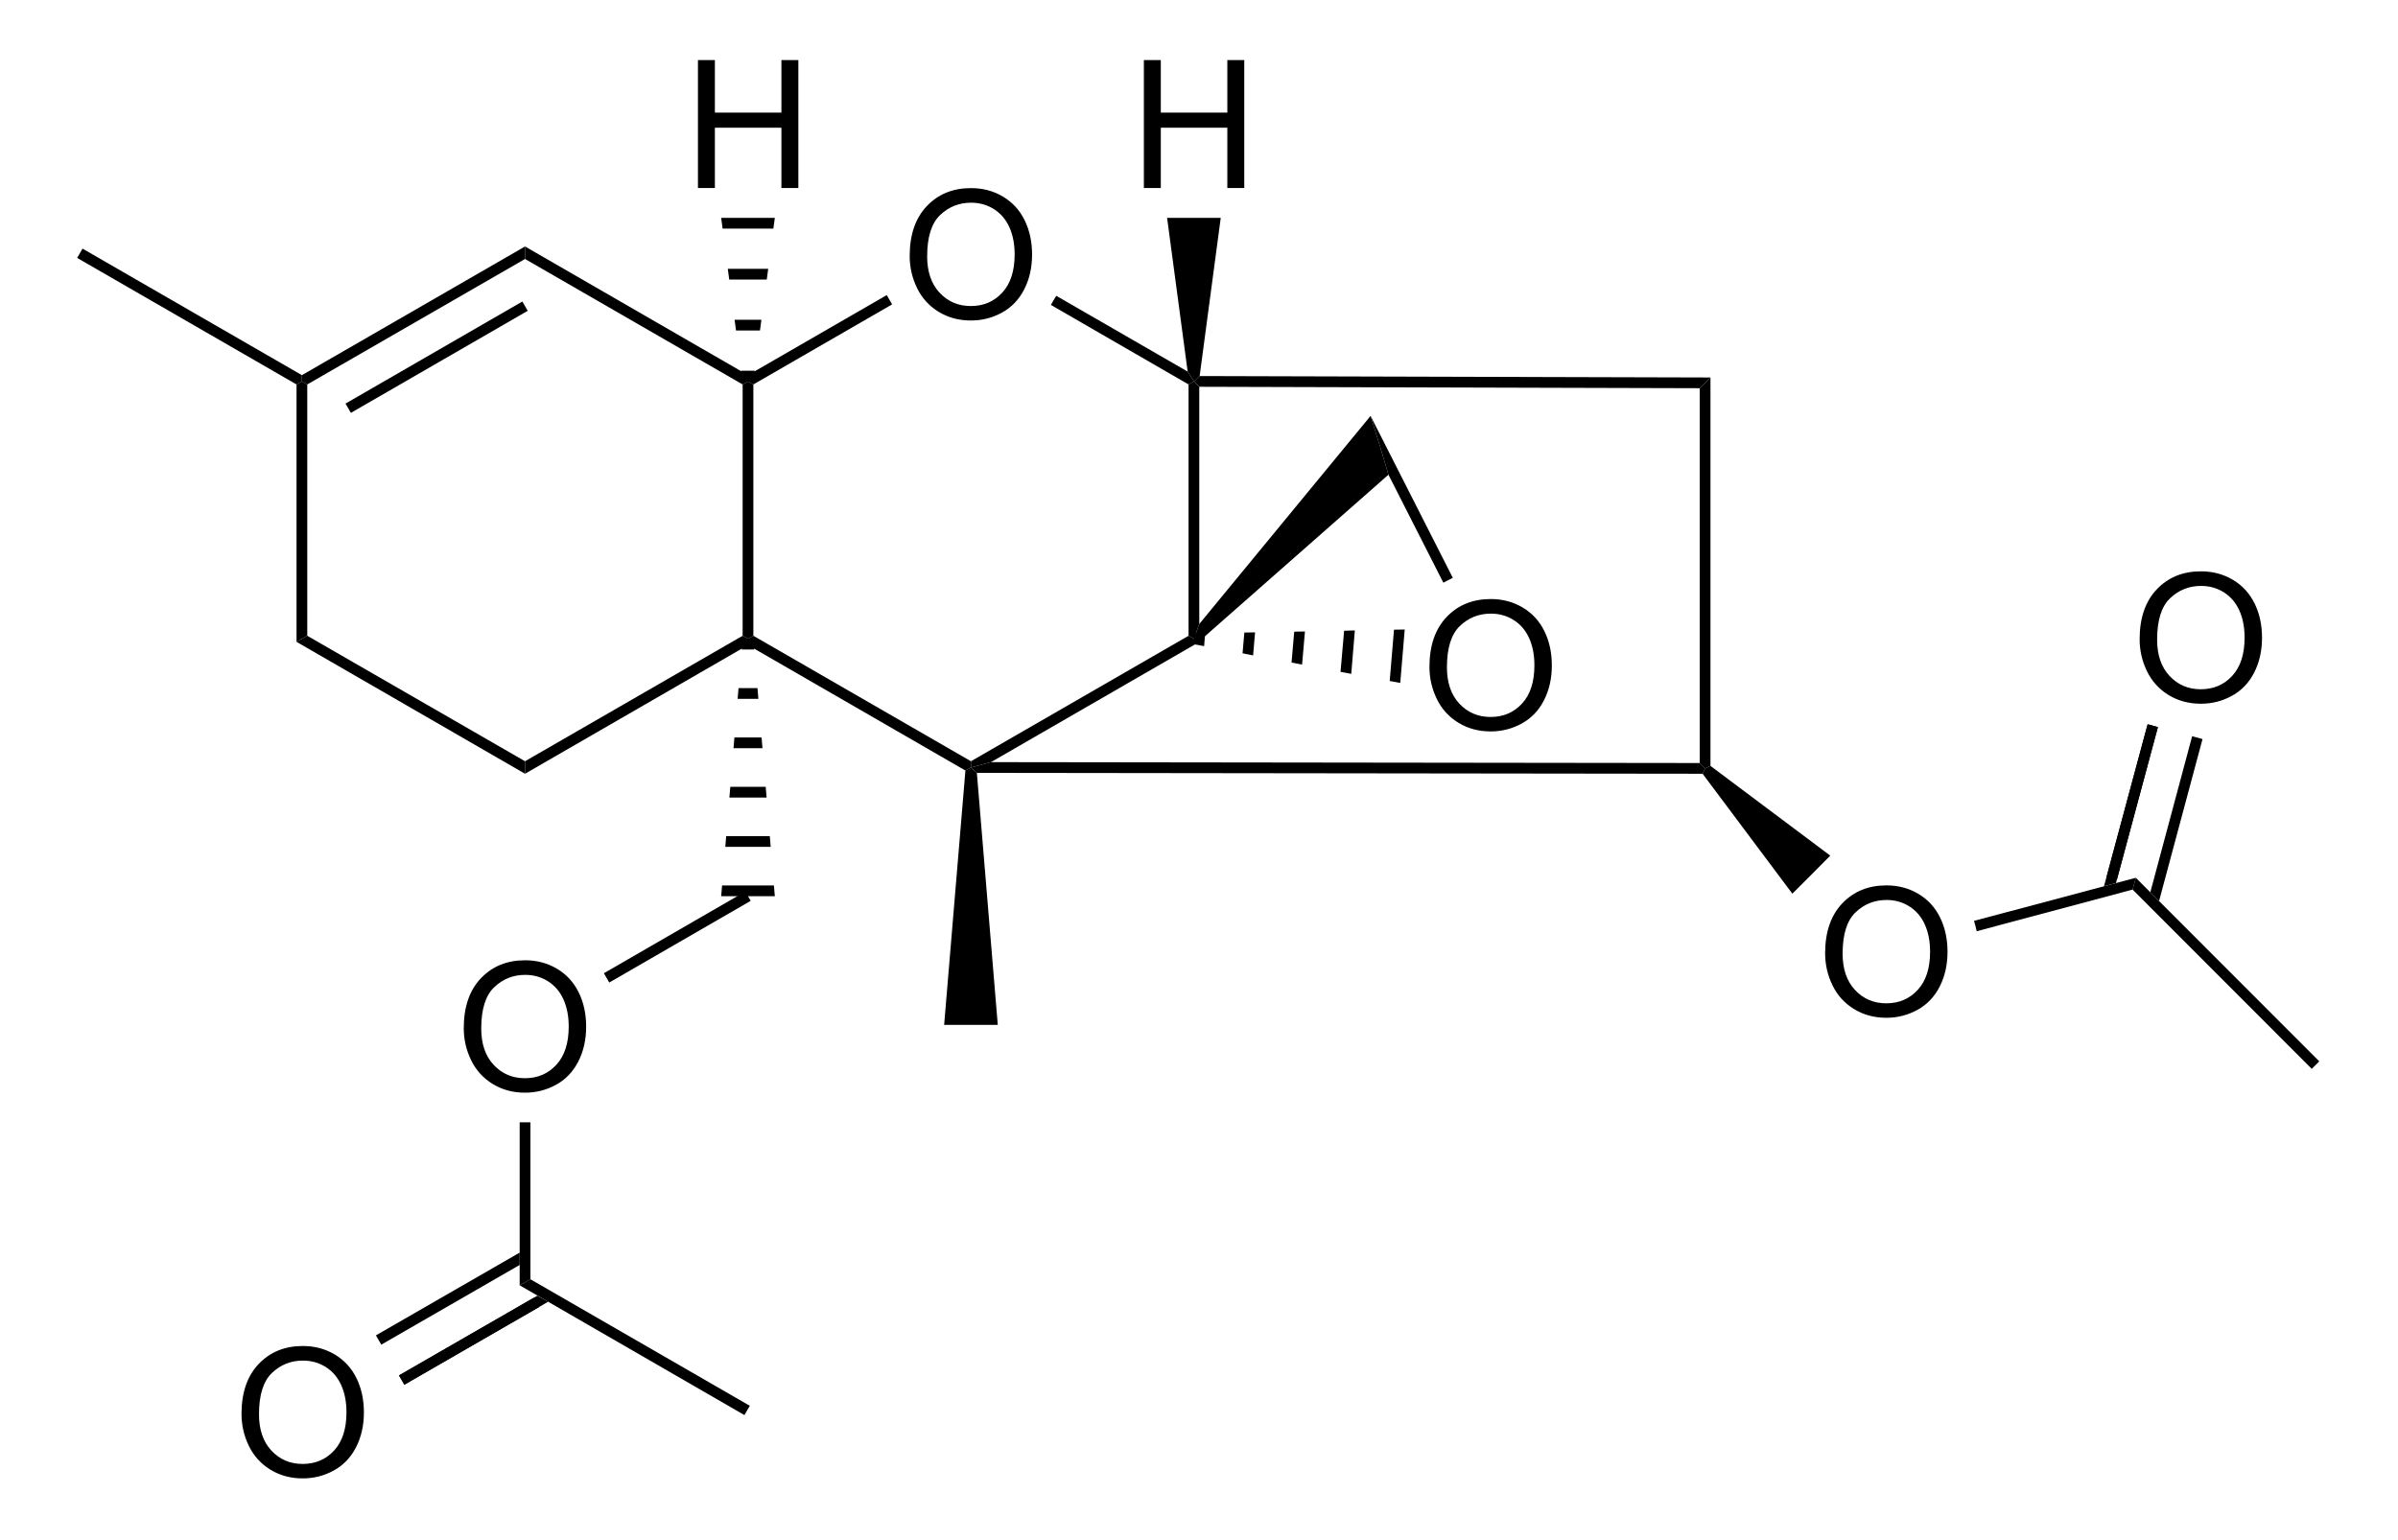 <?xml version="1.0" encoding="UTF-8" standalone="no"?>
<svg
   xmlns:dc="http://purl.org/dc/elements/1.1/"
   xmlns:cc="http://creativecommons.org/ns#"
   xmlns:rdf="http://www.w3.org/1999/02/22-rdf-syntax-ns#"
   xmlns:svg="http://www.w3.org/2000/svg"
   xmlns="http://www.w3.org/2000/svg"
   xmlns:sodipodi="http://sodipodi.sourceforge.net/DTD/sodipodi-0.dtd"
   xmlns:inkscape="http://www.inkscape.org/namespaces/inkscape"
   viewBox="148.58 122.88 125.4 80.54"
   preserveAspectRatio="xMidYMid"
   width="100%"
   height="100%"
   id="svg3198"
   version="1.1"
   inkscape:version="0.48.0 r9654"
   sodipodi:docname="diacetylverrucarol.svg">
  <defs
     id="defs3407" />
  <sodipodi:namedview
     pagecolor="#ffffff"
     bordercolor="#666666"
     borderopacity="1"
     objecttolerance="10"
     gridtolerance="10"
     guidetolerance="10"
     inkscape:pageopacity="0"
     inkscape:pageshadow="2"
     inkscape:window-width="640"
     inkscape:window-height="480"
     id="namedview3405"
     showgrid="false"
     inkscape:zoom="3.1785448"
     inkscape:cx="62.7"
     inkscape:cy="40.27"
     inkscape:window-x="0"
     inkscape:window-y="0"
     inkscape:window-maximized="0"
     inkscape:current-layer="svg3198" />
  <clipPath
     id="90">
    <rect
       x="0.3"
       y="0.3"
       width="539.4"
       height="719.15"
       id="rect3201" />
  </clipPath>
  <g
     id="drawing"
     transform="matrix(0.935,0,0,0.935,13.692,10.015)">
    <path
       style="fill:#ffffff;fill-opacity:0"
       d="m 148.58,122.88 125.4,0 0,80.54 -125.4,0 z"
       id="rect3204"
       inkscape:connector-curvature="0" />
    <g
       id="page"
       clip-path="url(#90)">
      <g
         id="Solid">
        <path
           d="m 160.85,142.22 0,0 0.3,-0.17 0.3,0.17 0,14.06 -0.3,0.17 -0.3,0.17 z"
           shape-rendering="geometricPrecision"
           id="path3208"
           inkscape:connector-curvature="0"
           style="fill:#000000;fill-rule:evenodd;stroke:#000000;stroke-width:0;stroke-linejoin:miter" />
      </g>
      <g
         id="g3210">
        <path
           d="m 160.85,156.62 0,0 0.3,-0.17 0.3,-0.17 12.18,7.02 0,0.35 0,0.35 z"
           shape-rendering="geometricPrecision"
           id="path3212"
           inkscape:connector-curvature="0"
           style="fill:#000000;fill-rule:evenodd;stroke:#000000;stroke-width:0;stroke-linejoin:miter" />
      </g>
      <g
         id="g3214">
        <path
           d="m 173.63,164 0,0 0,-0.35 0,-0.35 12.17,-7.02 0.3,0.17 0,0.35 z"
           shape-rendering="geometricPrecision"
           id="path3216"
           inkscape:connector-curvature="0"
           style="fill:#000000;fill-rule:evenodd;stroke:#000000;stroke-width:0;stroke-linejoin:miter" />
      </g>
      <g
         id="g3218">
        <path
           d="m 186.4,156.28 0,0 -0.3,0.17 -0.3,-0.17 0,-14.06 0.3,-0.17 0.3,0.17 z"
           shape-rendering="geometricPrecision"
           id="path3220"
           inkscape:connector-curvature="0"
           style="fill:#000000;fill-rule:evenodd;stroke:#000000;stroke-width:0;stroke-linejoin:miter" />
      </g>
      <g
         id="g3222">
        <path
           d="m 186.1,141.7 0,0 0,0.35 -0.3,0.17 -12.17,-7.02 0,-0.35 0,-0.35 z"
           shape-rendering="geometricPrecision"
           id="path3224"
           inkscape:connector-curvature="0"
           style="fill:#000000;fill-rule:evenodd;stroke:#000000;stroke-width:0;stroke-linejoin:miter" />
      </g>
      <g
         id="g3226">
        <path
           d="m 173.63,134.5 0,0 0,0.35 0,0.35 -12.18,7.02 -0.3,-0.17 0,-0.35 z"
           shape-rendering="geometricPrecision"
           id="path3228"
           inkscape:connector-curvature="0"
           style="fill:#000000;fill-rule:evenodd;stroke:#000000;stroke-width:0;stroke-linejoin:miter" />
        <path
           style="stroke:#000000;stroke-width:0.6"
           d="m 173.63,137.84 -9.89,5.71"
           id="line3230"
           inkscape:connector-curvature="0" />
      </g>
      <g
         id="g3232">
        <g
           style="text-anchor:start"
           id="text3234">
          <path
             d="m 195.143,135.034 c 0,-1.188 0.319,-2.118 0.957,-2.791 0.638,-0.672 1.462,-1.008 2.471,-1.008 0.661,1e-5 1.256,0.158 1.787,0.474 0.531,0.316 0.935,0.756 1.213,1.321 0.278,0.565 0.417,1.205 0.417,1.921 -1e-5,0.726 -0.146,1.375 -0.439,1.948 -0.293,0.573 -0.708,1.007 -1.245,1.301 -0.537,0.295 -1.117,0.442 -1.738,0.442 -0.674,0 -1.276,-0.163 -1.807,-0.488 -0.531,-0.326 -0.933,-0.77 -1.206,-1.333 -0.273,-0.563 -0.41,-1.159 -0.41,-1.787 z m 0.977,0.015 c 0,0.863 0.232,1.542 0.696,2.039 0.464,0.496 1.046,0.745 1.746,0.745 0.713,0 1.3,-0.251 1.76,-0.752 0.461,-0.501 0.691,-1.213 0.691,-2.134 0,-0.583 -0.099,-1.091 -0.295,-1.526 -0.197,-0.435 -0.485,-0.771 -0.864,-1.011 -0.379,-0.239 -0.805,-0.359 -1.277,-0.359 -0.671,0 -1.248,0.23 -1.731,0.691 -0.483,0.461 -0.725,1.23 -0.725,2.307 z"
             style="font-size:10px;fill:#000000;font-family:Arial"
             id="path3414"
             inkscape:connector-curvature="0" />
        </g>
      </g>
      <g
         id="g3238">
        <path
           d="m 186.1,156.8 0,0 0,-0.35 0.3,-0.17 12.17,7.02 0,0.35 -0.31,0.17 z"
           shape-rendering="geometricPrecision"
           id="path3240"
           inkscape:connector-curvature="0"
           style="fill:#000000;fill-rule:evenodd;stroke:#000000;stroke-width:0;stroke-linejoin:miter" />
      </g>
      <g
         id="g3242">
        <path
           d="m 199.69,163.35 0,0 -1.12,0.3 0,-0.35 12.17,-7.02 0.3,0.17 0.17,0.25 z"
           shape-rendering="geometricPrecision"
           id="path3244"
           inkscape:connector-curvature="0"
           style="fill:#000000;fill-rule:evenodd;stroke:#000000;stroke-width:0;stroke-linejoin:miter" />
      </g>
      <g
         id="g3246">
        <path
           d="m 211.34,155.62 0,0 -0.3,0.83 -0.3,-0.17 0,-14.06 0.3,-0.17 0.3,0.3 z"
           shape-rendering="geometricPrecision"
           id="path3248"
           inkscape:connector-curvature="0"
           style="fill:#000000;fill-rule:evenodd;stroke:#000000;stroke-width:0;stroke-linejoin:miter" />
      </g>
      <g
         id="g3250">
        <path
           d="m 210.69,141.5 0,0 0.35,0.55 -0.3,0.17 -7.7,-4.45 0.15,-0.26 0.15,-0.25 z"
           shape-rendering="geometricPrecision"
           id="path3252"
           inkscape:connector-curvature="0"
           style="fill:#000000;fill-rule:evenodd;stroke:#000000;stroke-width:0;stroke-linejoin:miter" />
      </g>
      <g
         id="g3254">
        <path
           d="m 193.86,137.22 0,0 0.15,0.26 0.15,0.26 -7.76,4.48 -0.3,-0.17 0,-0.35 z"
           shape-rendering="geometricPrecision"
           id="path3256"
           inkscape:connector-curvature="0"
           style="fill:#000000;fill-rule:evenodd;stroke:#000000;stroke-width:0;stroke-linejoin:miter" />
      </g>
      <g
         id="g3258">
        <g
           style="text-anchor:start"
           id="text3260">
          <path
             d="m 224.213,158.024 c 0,-1.188 0.319,-2.118 0.957,-2.791 0.638,-0.672 1.462,-1.008 2.471,-1.008 0.661,1e-5 1.256,0.158 1.787,0.474 0.531,0.316 0.935,0.756 1.213,1.321 0.278,0.565 0.417,1.205 0.417,1.921 -1e-5,0.726 -0.146,1.375 -0.439,1.948 -0.293,0.573 -0.708,1.007 -1.245,1.301 -0.537,0.295 -1.117,0.442 -1.738,0.442 -0.674,0 -1.276,-0.163 -1.807,-0.488 -0.531,-0.326 -0.933,-0.77 -1.206,-1.333 -0.273,-0.563 -0.41,-1.159 -0.41,-1.787 z m 0.977,0.015 c 0,0.863 0.232,1.542 0.696,2.039 0.464,0.496 1.046,0.745 1.746,0.745 0.713,0 1.3,-0.251 1.76,-0.752 0.461,-0.501 0.691,-1.213 0.691,-2.134 0,-0.583 -0.099,-1.091 -0.295,-1.526 -0.197,-0.435 -0.485,-0.771 -0.864,-1.011 -0.379,-0.239 -0.805,-0.359 -1.277,-0.359 -0.671,0 -1.248,0.23 -1.731,0.691 -0.483,0.461 -0.725,1.23 -0.725,2.307 z"
             style="font-size:10px;fill:#000000;font-family:Arial"
             id="path3417"
             inkscape:connector-curvature="0" />
        </g>
      </g>
      <g
         id="Wedged Hash Begin Bond">
        <path
           d="m 211.01,156.75 0,0 0.06,-0.6 0.6,-0.01 -0.06,0.72 z"
           shape-rendering="geometricPrecision"
           id="path3265"
           inkscape:connector-curvature="0"
           style="fill:#000000;fill-rule:evenodd;stroke:#000000;stroke-width:0;stroke-linejoin:miter" />
        <path
           d="m 213.76,157.26 0,0 0.1,-1.16 0.6,-0.01 -0.11,1.29 z"
           shape-rendering="geometricPrecision"
           id="path3267"
           inkscape:connector-curvature="0"
           style="fill:#000000;fill-rule:evenodd;stroke:#000000;stroke-width:0;stroke-linejoin:miter" />
        <path
           d="m 216.5,157.78 0,0 0.15,-1.73 0.6,-0.01 -0.16,1.85 z"
           shape-rendering="geometricPrecision"
           id="path3269"
           inkscape:connector-curvature="0"
           style="fill:#000000;fill-rule:evenodd;stroke:#000000;stroke-width:0;stroke-linejoin:miter" />
        <path
           d="m 219.24,158.3 0,0 0.2,-2.3 0.6,-0.02 -0.2,2.43 z"
           shape-rendering="geometricPrecision"
           id="path3271"
           inkscape:connector-curvature="0"
           style="fill:#000000;fill-rule:evenodd;stroke:#000000;stroke-width:0;stroke-linejoin:miter" />
        <path
           d="m 221.99,158.81 0,0 0.24,-2.87 0.6,-0.01 -0.25,2.99 z"
           shape-rendering="geometricPrecision"
           id="path3273"
           inkscape:connector-curvature="0"
           style="fill:#000000;fill-rule:evenodd;stroke:#000000;stroke-width:0;stroke-linejoin:miter" />
      </g>
      <g
         id="g3275">
        <path
           d="m 225.52,153.04 0,0 -0.26,0.13 -0.27,0.14 -3.07,-6.04 -0.47,-1.58 -0.53,-1.71 z"
           shape-rendering="geometricPrecision"
           id="path3277"
           inkscape:connector-curvature="0"
           style="fill:#000000;fill-rule:evenodd;stroke:#000000;stroke-width:0;stroke-linejoin:miter" />
      </g>
      <g
         id="WedgeEnd">
        <path
           d="m 220.92,143.98 0,0 0.53,1.71 0.47,1.58 -10.71,9.43 -0.17,-0.25 0.3,-0.83 z"
           shape-rendering="geometricPrecision"
           id="path3280"
           inkscape:connector-curvature="0"
           style="fill:#000000;fill-rule:evenodd;stroke:#000000;stroke-width:0;stroke-linejoin:miter" />
      </g>
      <g
         id="g3282">
        <path
           d="m 239.33,142.43 0,0 0.3,-0.3 0.3,-0.3 0,21.73 -0.3,0.14 -0.3,-0.3 z"
           shape-rendering="geometricPrecision"
           id="path3284"
           inkscape:connector-curvature="0"
           style="fill:#000000;fill-rule:evenodd;stroke:#000000;stroke-width:0;stroke-linejoin:miter" />
      </g>
      <g
         id="g3286">
        <path
           d="m 211.34,142.35 0,0 -0.3,-0.3 0.32,-0.3 28.57,0.08 -0.3,0.3 -0.3,0.3 z"
           shape-rendering="geometricPrecision"
           id="path3288"
           inkscape:connector-curvature="0"
           style="fill:#000000;fill-rule:evenodd;stroke:#000000;stroke-width:0;stroke-linejoin:miter" />
      </g>
      <g
         id="g3290">
        <path
           d="m 239.33,163.4 0,0 0.3,0.3 -0.14,0.3 -40.59,-0.05 -0.33,-0.3 1.12,-0.3 z"
           shape-rendering="geometricPrecision"
           id="path3292"
           inkscape:connector-curvature="0"
           style="fill:#000000;fill-rule:evenodd;stroke:#000000;stroke-width:0;stroke-linejoin:miter" />
      </g>
      <g
         id="WedgeBegin">
        <path
           d="m 198.26,163.82 0,0 0.31,-0.17 0.33,0.3 1.17,14.1 -1.5,0 -1.5,0 z"
           shape-rendering="geometricPrecision"
           id="path3295"
           inkscape:connector-curvature="0"
           style="fill:#000000;fill-rule:evenodd;stroke:#000000;stroke-width:0;stroke-linejoin:miter" />
      </g>
      <g
         id="g3297">
        <g
           style="text-anchor:start"
           id="text3299">
          <path
             d="m 246.343,174.044 c 0,-1.188 0.319,-2.118 0.957,-2.791 0.638,-0.672 1.462,-1.008 2.471,-1.008 0.661,1e-5 1.257,0.158 1.787,0.474 0.531,0.316 0.935,0.756 1.213,1.321 0.278,0.565 0.417,1.205 0.417,1.921 -1e-5,0.726 -0.146,1.375 -0.439,1.948 -0.293,0.573 -0.708,1.007 -1.245,1.301 -0.537,0.295 -1.117,0.442 -1.738,0.442 -0.674,0 -1.276,-0.163 -1.807,-0.488 -0.531,-0.326 -0.933,-0.77 -1.206,-1.333 -0.273,-0.563 -0.41,-1.159 -0.41,-1.787 z m 0.977,0.015 c 0,0.863 0.232,1.542 0.696,2.039 0.464,0.496 1.046,0.745 1.746,0.745 0.713,0 1.3,-0.251 1.76,-0.752 0.461,-0.501 0.691,-1.213 0.691,-2.134 -1e-5,-0.583 -0.099,-1.091 -0.295,-1.526 -0.197,-0.435 -0.485,-0.771 -0.864,-1.011 -0.379,-0.239 -0.805,-0.359 -1.277,-0.359 -0.671,1e-5 -1.248,0.23 -1.731,0.691 -0.483,0.461 -0.725,1.23 -0.725,2.307 z"
             style="font-size:10px;fill:#000000;font-family:Arial"
             id="path3420"
             inkscape:connector-curvature="0" />
        </g>
      </g>
      <g
         id="g3303">
        <path
           d="m 239.49,164 0,0 0.14,-0.3 0.3,-0.14 6.7,5.02 -1.06,1.07 -1.06,1.06 z"
           shape-rendering="geometricPrecision"
           id="path3305"
           inkscape:connector-curvature="0"
           style="fill:#000000;fill-rule:evenodd;stroke:#000000;stroke-width:0;stroke-linejoin:miter" />
      </g>
      <g
         id="g3307">
        <g
           style="text-anchor:start"
           id="text3309">
          <path
             d="m 208.241,131.23 0,-7.158 0.947,0 0,2.939 3.721,0 0,-2.939 0.947,0 0,7.158 -0.947,0 0,-3.374 -3.721,0 0,3.374 z"
             style="font-size:10px;fill:#000000;font-family:Arial"
             id="path3423"
             inkscape:connector-curvature="0" />
        </g>
      </g>
      <g
         id="g3313">
        <path
           d="m 211.36,141.75 0,0 -0.32,0.3 -0.35,-0.55 -1.15,-8.6 1.5,0 1.5,0 z"
           shape-rendering="geometricPrecision"
           id="path3315"
           inkscape:connector-curvature="0"
           style="fill:#000000;fill-rule:evenodd;stroke:#000000;stroke-width:0;stroke-linejoin:miter" />
      </g>
      <g
         id="g3317">
        <path
           d="m 185.8,156.45 0,0 0.6,0 0.05,0.6 -0.7,0 z"
           shape-rendering="geometricPrecision"
           id="path3319"
           inkscape:connector-curvature="0"
           style="fill:#000000;fill-rule:evenodd;stroke:#000000;stroke-width:0;stroke-linejoin:miter" />
        <path
           d="m 185.57,159.21 0,0 1.06,0 0.05,0.6 -1.16,0 z"
           shape-rendering="geometricPrecision"
           id="path3321"
           inkscape:connector-curvature="0"
           style="fill:#000000;fill-rule:evenodd;stroke:#000000;stroke-width:0;stroke-linejoin:miter" />
        <path
           d="m 185.34,161.97 0,0 1.52,0 0.05,0.6 -1.62,0 z"
           shape-rendering="geometricPrecision"
           id="path3323"
           inkscape:connector-curvature="0"
           style="fill:#000000;fill-rule:evenodd;stroke:#000000;stroke-width:0;stroke-linejoin:miter" />
        <path
           d="m 185.11,164.73 0,0 1.98,0 0.05,0.6 -2.08,0 z"
           shape-rendering="geometricPrecision"
           id="path3325"
           inkscape:connector-curvature="0"
           style="fill:#000000;fill-rule:evenodd;stroke:#000000;stroke-width:0;stroke-linejoin:miter" />
        <path
           d="m 184.88,167.49 0,0 2.44,0 0.05,0.6 -2.54,0 z"
           shape-rendering="geometricPrecision"
           id="path3327"
           inkscape:connector-curvature="0"
           style="fill:#000000;fill-rule:evenodd;stroke:#000000;stroke-width:0;stroke-linejoin:miter" />
        <path
           d="m 184.65,170.25 0,0 2.9,0 0.05,0.6 -3,0 z"
           shape-rendering="geometricPrecision"
           id="path3329"
           inkscape:connector-curvature="0"
           style="fill:#000000;fill-rule:evenodd;stroke:#000000;stroke-width:0;stroke-linejoin:miter" />
      </g>
      <g
         id="g3331">
        <g
           style="text-anchor:start"
           id="text3333">
          <path
             d="m 170.203,178.234 c 0,-1.188 0.319,-2.118 0.957,-2.791 0.638,-0.672 1.462,-1.008 2.471,-1.008 0.661,1e-5 1.257,0.158 1.787,0.474 0.531,0.316 0.935,0.756 1.213,1.321 0.278,0.565 0.417,1.205 0.417,1.921 0,0.726 -0.146,1.375 -0.439,1.948 -0.293,0.573 -0.708,1.007 -1.245,1.301 -0.537,0.295 -1.117,0.442 -1.738,0.442 -0.674,0 -1.276,-0.163 -1.807,-0.488 -0.531,-0.326 -0.933,-0.77 -1.206,-1.333 -0.273,-0.563 -0.41,-1.159 -0.41,-1.787 z m 0.977,0.015 c 0,0.863 0.232,1.542 0.696,2.039 0.464,0.496 1.046,0.745 1.746,0.745 0.713,1e-5 1.3,-0.251 1.76,-0.752 0.461,-0.501 0.691,-1.213 0.691,-2.134 -1e-5,-0.583 -0.099,-1.091 -0.295,-1.526 -0.197,-0.435 -0.485,-0.771 -0.864,-1.011 -0.379,-0.239 -0.805,-0.359 -1.277,-0.359 -0.671,1e-5 -1.248,0.23 -1.731,0.691 -0.483,0.461 -0.725,1.23 -0.725,2.307 z"
             style="font-size:10px;fill:#000000;font-family:Arial"
             id="path3426"
             inkscape:connector-curvature="0" />
        </g>
      </g>
      <g
         id="g3337">
        <path
           d="m 185.95,170.59 0,0 0.15,0.26 0.15,0.26 -7.91,4.57 -0.15,-0.26 -0.15,-0.26 z"
           shape-rendering="geometricPrecision"
           id="path3339"
           inkscape:connector-curvature="0"
           style="fill:#000000;fill-rule:evenodd;stroke:#000000;stroke-width:0;stroke-linejoin:miter" />
      </g>
      <g
         id="g3341">
        <path
           d="m 173.33,183.5 0,0 0.3,0 0.3,0 0,8.78 -0.3,0.17 -0.3,0.17 z"
           shape-rendering="geometricPrecision"
           id="path3343"
           inkscape:connector-curvature="0"
           style="fill:#000000;fill-rule:evenodd;stroke:#000000;stroke-width:0;stroke-linejoin:miter" />
      </g>
      <g
         id="g3345">
        <g
           style="text-anchor:start"
           id="text3347">
          <path
             d="m 157.773,199.814 c 0,-1.188 0.319,-2.118 0.957,-2.791 0.638,-0.672 1.462,-1.008 2.471,-1.008 0.661,0 1.256,0.158 1.787,0.474 0.531,0.316 0.935,0.756 1.213,1.321 0.278,0.565 0.417,1.205 0.417,1.921 0,0.726 -0.146,1.375 -0.439,1.948 -0.293,0.573 -0.708,1.007 -1.245,1.301 -0.537,0.295 -1.117,0.442 -1.738,0.442 -0.674,0 -1.276,-0.163 -1.807,-0.488 -0.531,-0.326 -0.933,-0.77 -1.206,-1.333 -0.273,-0.563 -0.41,-1.159 -0.41,-1.787 z m 0.977,0.015 c 0,0.863 0.232,1.542 0.696,2.039 0.464,0.496 1.046,0.745 1.746,0.745 0.713,0 1.3,-0.251 1.76,-0.752 0.461,-0.501 0.691,-1.213 0.691,-2.134 0,-0.583 -0.099,-1.091 -0.295,-1.526 -0.197,-0.435 -0.485,-0.771 -0.864,-1.011 -0.379,-0.239 -0.805,-0.359 -1.277,-0.359 -0.671,0 -1.248,0.23 -1.731,0.691 -0.483,0.461 -0.725,1.23 -0.725,2.307 z"
             style="font-size:10px;fill:#000000;font-family:Arial"
             id="path3429"
             inkscape:connector-curvature="0" />
        </g>
      </g>
      <g
         id="g3351">
        <path
           style="stroke:#000000;stroke-width:0.6"
           d="M 174.28,193.57 166.73,197.92"
           id="line3353"
           inkscape:connector-curvature="0" />
        <path
           d="m 173.33,191.48 0,0 0,-0.69 -8.04,4.63 0.3,0.52 z"
           shape-rendering="geometricPrecision"
           id="path3355"
           inkscape:connector-curvature="0"
           style="fill:#000000;fill-rule:evenodd;stroke:#000000;stroke-width:0;stroke-linejoin:miter" />
        <path
           d="m 174.92,193.54 0,0 -0.6,-0.34 -7.74,4.46 0.3,0.52 z"
           shape-rendering="geometricPrecision"
           id="path3357"
           inkscape:connector-curvature="0"
           style="fill:#000000;fill-rule:evenodd;stroke:#000000;stroke-width:0;stroke-linejoin:miter" />
      </g>
      <g
         id="g3359">
        <path
           d="m 173.33,192.62 0,0 0.3,-0.17 0.3,-0.17 12.27,7.08 -0.15,0.26 -0.15,0.26 z"
           shape-rendering="geometricPrecision"
           id="path3361"
           inkscape:connector-curvature="0"
           style="fill:#000000;fill-rule:evenodd;stroke:#000000;stroke-width:0;stroke-linejoin:miter" />
      </g>
      <g
         id="g3363">
        <g
           style="text-anchor:start"
           id="text3365">
          <path
             d="m 183.301,131.23 0,-7.158 0.947,0 0,2.939 3.721,0 0,-2.939 0.947,0 0,7.158 -0.947,0 0,-3.374 -3.721,0 0,3.374 z"
             style="font-size:10px;fill:#000000;font-family:Arial"
             id="path3433"
             inkscape:connector-curvature="0" />
        </g>
      </g>
      <g
         id="g3369">
        <path
           d="m 186.4,142.05 0,0 -0.6,0 -0.08,-0.6 0.76,0 z"
           shape-rendering="geometricPrecision"
           id="path3371"
           inkscape:connector-curvature="0"
           style="fill:#000000;fill-rule:evenodd;stroke:#000000;stroke-width:0;stroke-linejoin:miter" />
        <path
           d="m 186.77,139.2 0,0 -1.34,0 -0.08,-0.6 1.5,0 z"
           shape-rendering="geometricPrecision"
           id="path3373"
           inkscape:connector-curvature="0"
           style="fill:#000000;fill-rule:evenodd;stroke:#000000;stroke-width:0;stroke-linejoin:miter" />
        <path
           d="m 187.15,136.35 0,0 -2.1,0 -0.08,-0.6 2.26,0 z"
           shape-rendering="geometricPrecision"
           id="path3375"
           inkscape:connector-curvature="0"
           style="fill:#000000;fill-rule:evenodd;stroke:#000000;stroke-width:0;stroke-linejoin:miter" />
        <path
           d="m 187.52,133.5 0,0 -2.84,0 -0.08,-0.6 3,0 z"
           shape-rendering="geometricPrecision"
           id="path3377"
           inkscape:connector-curvature="0"
           style="fill:#000000;fill-rule:evenodd;stroke:#000000;stroke-width:0;stroke-linejoin:miter" />
      </g>
      <g
         id="g3379">
        <path
           d="m 161.15,141.7 0,0 0,0.35 -0.3,0.17 -12.27,-7.08 0.15,-0.26 0.15,-0.26 z"
           shape-rendering="geometricPrecision"
           id="path3381"
           inkscape:connector-curvature="0"
           style="fill:#000000;fill-rule:evenodd;stroke:#000000;stroke-width:0;stroke-linejoin:miter" />
      </g>
      <g
         id="g3383">
        <path
           d="m 254.82,172.81 0,0 -0.07,-0.29 -0.08,-0.29 9.05,-2.41 -0.09,0.33 -0.09,0.33 z"
           shape-rendering="geometricPrecision"
           id="path3385"
           inkscape:connector-curvature="0"
           style="fill:#000000;fill-rule:evenodd;stroke:#000000;stroke-width:0;stroke-linejoin:miter" />
      </g>
      <g
         id="g3387">
        <path
           d="m 263.54,170.48 0,0 0.09,-0.33 0.09,-0.33 10.26,10.27 -0.21,0.21 -0.21,0.21 z"
           shape-rendering="geometricPrecision"
           id="path3389"
           inkscape:connector-curvature="0"
           style="fill:#000000;fill-rule:evenodd;stroke:#000000;stroke-width:0;stroke-linejoin:miter" />
      </g>
      <g
         id="g3391">
        <g
           style="text-anchor:start"
           id="text3393">
          <path
             d="m 263.933,156.474 c 0,-1.188 0.319,-2.118 0.957,-2.791 0.638,-0.672 1.462,-1.008 2.471,-1.008 0.661,1e-5 1.256,0.158 1.787,0.474 0.531,0.316 0.935,0.756 1.213,1.321 0.278,0.565 0.417,1.205 0.417,1.921 0,0.726 -0.146,1.375 -0.439,1.948 -0.293,0.573 -0.708,1.007 -1.245,1.301 -0.537,0.295 -1.117,0.442 -1.738,0.442 -0.674,0 -1.276,-0.163 -1.807,-0.488 -0.531,-0.326 -0.933,-0.77 -1.206,-1.333 -0.273,-0.563 -0.41,-1.159 -0.41,-1.787 z m 0.977,0.015 c 0,0.863 0.232,1.542 0.696,2.039 0.464,0.496 1.046,0.745 1.746,0.745 0.713,0 1.3,-0.251 1.76,-0.752 0.461,-0.501 0.691,-1.213 0.691,-2.134 -10e-6,-0.583 -0.099,-1.091 -0.295,-1.526 -0.197,-0.435 -0.485,-0.771 -0.864,-1.011 -0.379,-0.239 -0.805,-0.359 -1.277,-0.359 -0.671,1e-5 -1.248,0.23 -1.731,0.691 -0.483,0.461 -0.725,1.23 -0.725,2.307 z"
             style="font-size:10px;fill:#000000;font-family:Arial"
             id="path3436"
             inkscape:connector-curvature="0" />
        </g>
      </g>
      <g
         id="g3397">
        <path
           style="stroke:#000000;stroke-width:0.6"
           d="M 262.38,169.82 264.67,161.31"
           id="line3399"
           inkscape:connector-curvature="0" />
        <path
           d="m 264.53,170.63 0,0 0.49,0.49 2.43,-9.06 -0.58,-0.16 z"
           shape-rendering="geometricPrecision"
           id="path3401"
           inkscape:connector-curvature="0"
           style="fill:#000000;fill-rule:evenodd;stroke:#000000;stroke-width:0;stroke-linejoin:miter" />
        <path
           d="m 261.94,170.29 0,0 0.67,-0.18 2.34,-8.72 -0.57,-0.16 z"
           shape-rendering="geometricPrecision"
           id="path3403"
           inkscape:connector-curvature="0"
           style="fill:#000000;fill-rule:evenodd;stroke:#000000;stroke-width:0;stroke-linejoin:miter" />
      </g>
    </g>
  </g>
</svg>
